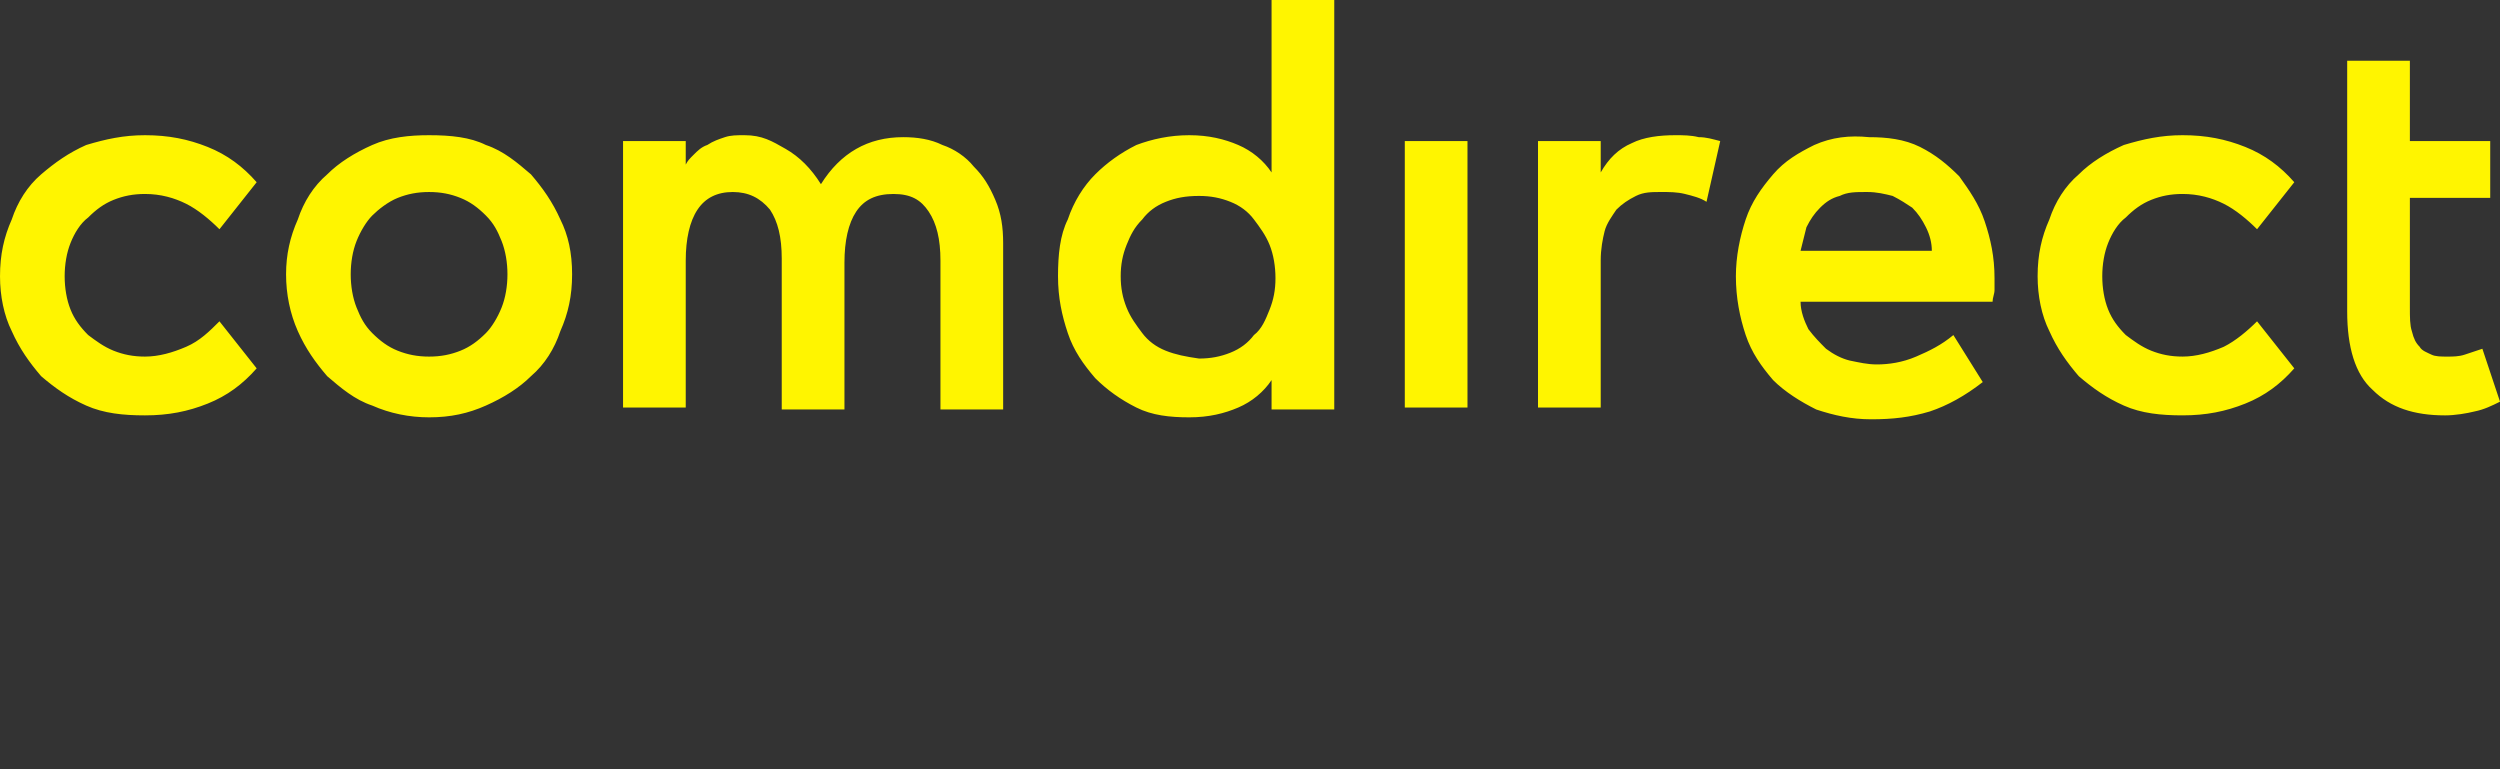 <?xml version="1.0" encoding="UTF-8" standalone="no"?><!DOCTYPE svg PUBLIC "-//W3C//DTD SVG 1.1//EN" "http://www.w3.org/Graphics/SVG/1.1/DTD/svg11.dtd"><svg width="100%" height="100%" viewBox="0 0 130 40" version="1.1" xmlns="http://www.w3.org/2000/svg" xmlns:xlink="http://www.w3.org/1999/xlink" xml:space="preserve" xmlns:serif="http://www.serif.com/" style="fill-rule:evenodd;clip-rule:evenodd;stroke-linejoin:round;stroke-miterlimit:2;"><rect x="0" y="0" width="130" height="40" fill="#333333" stroke="none"/><path id="comdirect" d="M106.567,17.218c0.408,0.917 0.917,1.63 1.529,2.343c0.713,0.611 1.426,1.121 2.343,1.528c0.917,0.408 1.936,0.51 3.056,0.51c1.223,0 2.242,-0.204 3.26,-0.612c1.019,-0.407 1.834,-1.018 2.548,-1.833l-1.936,-2.446c-0.51,0.51 -1.121,1.019 -1.732,1.325c-0.713,0.306 -1.427,0.509 -2.14,0.509c-0.611,0 -1.12,-0.102 -1.63,-0.305c-0.509,-0.204 -0.917,-0.51 -1.324,-0.815c-0.408,-0.408 -0.713,-0.815 -0.917,-1.325c-0.204,-0.509 -0.306,-1.121 -0.306,-1.732c0,-0.611 0.102,-1.222 0.306,-1.732c0.204,-0.509 0.509,-1.019 0.917,-1.324c0.407,-0.408 0.815,-0.713 1.324,-0.917c0.51,-0.204 1.019,-0.306 1.63,-0.306c0.815,0 1.529,0.204 2.14,0.51c0.611,0.305 1.222,0.815 1.732,1.324l1.936,-2.445c-0.714,-0.815 -1.529,-1.426 -2.548,-1.834c-1.018,-0.407 -2.037,-0.611 -3.26,-0.611c-1.12,0 -2.037,0.204 -3.056,0.509c-0.917,0.408 -1.732,0.917 -2.343,1.528c-0.714,0.612 -1.223,1.427 -1.529,2.344c-0.407,0.917 -0.611,1.834 -0.611,2.954c0,1.019 0.204,2.038 0.611,2.853m-30.258,-9.883l-3.26,0l0,13.856l3.26,0l0,-13.856Zm8.558,0.102c-0.713,0.306 -1.223,0.815 -1.63,1.529l0,-1.631l-3.261,0l0,13.856l3.261,0l0,-7.641c0,-0.611 0.102,-1.121 0.203,-1.528c0.102,-0.408 0.408,-0.815 0.612,-1.121c0.305,-0.305 0.611,-0.509 1.019,-0.713c0.407,-0.204 0.815,-0.204 1.324,-0.204c0.408,0 0.815,0 1.223,0.102c0.407,0.102 0.815,0.204 1.12,0.408l0.713,-3.159c-0.407,-0.101 -0.713,-0.203 -1.12,-0.203c-0.408,-0.102 -0.815,-0.102 -1.223,-0.102c-0.815,0 -1.63,0.102 -2.241,0.407m8.762,5.604c0.101,-0.408 0.203,-0.815 0.305,-1.223c0.204,-0.407 0.408,-0.713 0.713,-1.019c0.306,-0.305 0.612,-0.509 1.019,-0.611c0.408,-0.204 0.815,-0.204 1.426,-0.204c0.51,0 0.917,0.102 1.325,0.204c0.407,0.204 0.713,0.408 1.019,0.611c0.305,0.306 0.509,0.612 0.713,1.019c0.204,0.408 0.306,0.815 0.306,1.223l-6.826,0Zm0.713,-5.502c-0.815,0.408 -1.529,0.815 -2.14,1.528c-0.611,0.714 -1.12,1.427 -1.426,2.344c-0.306,0.917 -0.51,1.935 -0.51,2.954c0,1.121 0.204,2.14 0.51,3.057c0.306,0.917 0.815,1.63 1.426,2.343c0.611,0.611 1.427,1.121 2.242,1.528c0.917,0.306 1.833,0.51 2.852,0.51c1.121,0 2.038,-0.102 3.057,-0.408c0.917,-0.306 1.834,-0.815 2.75,-1.528l-1.528,-2.445c-0.611,0.509 -1.222,0.815 -1.936,1.12c-0.713,0.306 -1.426,0.408 -2.037,0.408c-0.51,0 -0.917,-0.102 -1.426,-0.204c-0.408,-0.102 -0.815,-0.306 -1.223,-0.611c-0.306,-0.306 -0.611,-0.611 -0.917,-1.019c-0.204,-0.408 -0.407,-0.917 -0.407,-1.426l9.984,0c0,-0.204 0.102,-0.408 0.102,-0.612l0,-0.611c0,-1.121 -0.204,-2.038 -0.51,-2.954c-0.305,-0.917 -0.815,-1.631 -1.324,-2.344c-0.611,-0.611 -1.223,-1.12 -2.038,-1.528c-0.815,-0.407 -1.732,-0.509 -2.649,-0.509c-1.018,-0.102 -1.935,0 -2.852,0.407m-33.723,10.698c-0.509,-0.204 -0.917,-0.51 -1.222,-0.917c-0.306,-0.408 -0.612,-0.815 -0.815,-1.325c-0.204,-0.509 -0.306,-1.019 -0.306,-1.63c0,-0.611 0.102,-1.12 0.306,-1.63c0.203,-0.509 0.407,-0.917 0.815,-1.324c0.305,-0.408 0.713,-0.714 1.222,-0.917c0.51,-0.204 1.019,-0.306 1.732,-0.306c0.611,0 1.121,0.102 1.63,0.306c0.51,0.203 0.917,0.509 1.223,0.917c0.305,0.407 0.611,0.815 0.815,1.324c0.204,0.51 0.305,1.121 0.305,1.732c0,0.611 -0.101,1.121 -0.305,1.63c-0.204,0.51 -0.408,1.019 -0.815,1.325c-0.306,0.407 -0.713,0.713 -1.223,0.917c-0.509,0.203 -1.019,0.305 -1.63,0.305c-0.713,-0.102 -1.222,-0.204 -1.732,-0.407m8.762,-18.237l-3.26,0l0,8.966c-0.408,-0.612 -1.019,-1.121 -1.732,-1.427c-0.713,-0.305 -1.528,-0.509 -2.547,-0.509c-1.019,0 -1.936,0.204 -2.751,0.509c-0.815,0.408 -1.528,0.917 -2.14,1.528c-0.611,0.612 -1.12,1.427 -1.426,2.344c-0.407,0.815 -0.509,1.834 -0.509,2.954c0,1.121 0.203,2.038 0.509,2.955c0.306,0.917 0.815,1.63 1.426,2.343c0.612,0.611 1.325,1.121 2.14,1.528c0.815,0.408 1.732,0.51 2.751,0.51c1.019,0 1.834,-0.204 2.547,-0.51c0.713,-0.305 1.324,-0.815 1.732,-1.426l0,1.528l3.26,0l0,-21.293Zm-48.699,18.237c-0.51,-0.204 -0.917,-0.51 -1.325,-0.917c-0.407,-0.408 -0.611,-0.815 -0.815,-1.325c-0.203,-0.509 -0.305,-1.12 -0.305,-1.732c0,-0.611 0.102,-1.222 0.305,-1.732c0.204,-0.509 0.51,-1.018 0.815,-1.324c0.306,-0.306 0.815,-0.713 1.325,-0.917c0.509,-0.204 1.019,-0.306 1.63,-0.306c0.611,0 1.121,0.102 1.63,0.306c0.509,0.204 0.917,0.509 1.324,0.917c0.408,0.407 0.612,0.815 0.816,1.324c0.203,0.51 0.305,1.121 0.305,1.732c0,0.612 -0.102,1.223 -0.305,1.732c-0.204,0.51 -0.51,1.019 -0.816,1.325c-0.407,0.407 -0.815,0.713 -1.324,0.917c-0.509,0.203 -1.019,0.305 -1.63,0.305c-0.611,0 -1.121,-0.102 -1.63,-0.305m-1.325,-10.698c-0.917,0.408 -1.732,0.917 -2.343,1.528c-0.713,0.612 -1.222,1.427 -1.528,2.344c-0.408,0.917 -0.611,1.834 -0.611,2.852c0,1.019 0.203,2.038 0.611,2.955c0.407,0.917 0.917,1.63 1.528,2.343c0.713,0.611 1.426,1.223 2.343,1.528c0.917,0.408 1.936,0.612 2.955,0.612c1.121,0 2.038,-0.204 2.954,-0.612c0.917,-0.407 1.732,-0.917 2.344,-1.528c0.713,-0.611 1.222,-1.426 1.528,-2.343c0.407,-0.917 0.611,-1.834 0.611,-2.955c0,-1.12 -0.204,-2.037 -0.611,-2.852c-0.408,-0.917 -0.917,-1.63 -1.528,-2.344c-0.713,-0.611 -1.427,-1.222 -2.344,-1.528c-0.815,-0.407 -1.833,-0.509 -2.954,-0.509c-1.019,0 -2.038,0.102 -2.955,0.509m-18.746,9.679c0.408,0.917 0.917,1.63 1.528,2.343c0.714,0.611 1.427,1.121 2.344,1.528c0.917,0.408 1.935,0.51 3.056,0.51c1.223,0 2.242,-0.204 3.26,-0.612c1.019,-0.407 1.834,-1.018 2.547,-1.833l-1.935,-2.446c-0.51,0.51 -1.019,1.019 -1.732,1.325c-0.713,0.306 -1.427,0.509 -2.14,0.509c-0.611,0 -1.121,-0.102 -1.63,-0.305c-0.509,-0.204 -0.917,-0.51 -1.324,-0.815c-0.408,-0.408 -0.714,-0.815 -0.917,-1.325c-0.204,-0.509 -0.306,-1.121 -0.306,-1.732c0,-0.611 0.102,-1.222 0.306,-1.732c0.203,-0.509 0.509,-1.019 0.917,-1.324c0.407,-0.408 0.815,-0.713 1.324,-0.917c0.509,-0.204 1.019,-0.306 1.63,-0.306c0.815,0 1.528,0.204 2.14,0.51c0.611,0.305 1.222,0.815 1.732,1.324l1.935,-2.445c-0.713,-0.815 -1.528,-1.426 -2.547,-1.834c-1.018,-0.407 -2.037,-0.611 -3.26,-0.611c-1.121,0 -2.037,0.204 -3.056,0.509c-0.917,0.408 -1.63,0.917 -2.344,1.528c-0.713,0.612 -1.222,1.427 -1.528,2.344c-0.407,0.917 -0.611,1.834 -0.611,2.954c0,1.019 0.204,2.038 0.611,2.853m128.472,0.917c-0.306,0.102 -0.611,0.204 -0.917,0.305c-0.305,0.102 -0.611,0.102 -0.917,0.102c-0.305,0 -0.611,0 -0.815,-0.102c-0.204,-0.101 -0.509,-0.203 -0.611,-0.407c-0.204,-0.204 -0.306,-0.408 -0.408,-0.815c-0.102,-0.306 -0.102,-0.713 -0.102,-1.223l0,-5.705l4.178,0l0,-2.955l-4.178,0l0,-4.177l-3.26,0l0,13.041c0,1.834 0.408,3.26 1.325,4.075c0.917,0.917 2.139,1.325 3.769,1.325c0.51,0 1.121,-0.102 1.529,-0.204c0.509,-0.102 0.916,-0.306 1.324,-0.509l-0.917,-2.751Zm-88.433,3.158l3.261,0l0,-7.641c0,-1.121 0.203,-2.038 0.611,-2.649c0.407,-0.611 1.019,-0.917 1.936,-0.917c0.917,0 1.426,0.306 1.834,0.917c0.407,0.611 0.611,1.426 0.611,2.547l0,7.743l3.26,0l0,-8.66c0,-0.815 -0.102,-1.528 -0.408,-2.241c-0.305,-0.713 -0.611,-1.223 -1.12,-1.732c-0.408,-0.51 -1.019,-0.917 -1.63,-1.121c-0.612,-0.305 -1.325,-0.407 -2.038,-0.407c-0.917,0 -1.732,0.203 -2.445,0.611c-0.713,0.407 -1.325,1.019 -1.834,1.834c-0.509,-0.815 -1.121,-1.427 -1.834,-1.834c-0.713,-0.408 -1.222,-0.713 -2.139,-0.713c-0.408,0 -0.713,0 -1.019,0.102c-0.306,0.102 -0.611,0.203 -0.917,0.407c-0.306,0.102 -0.509,0.306 -0.713,0.51c-0.204,0.203 -0.306,0.305 -0.408,0.509l0,-1.223l-3.26,0l0,13.856l3.26,0l0,-7.641c0,-1.121 0.204,-2.037 0.612,-2.649c0.407,-0.611 1.018,-0.917 1.833,-0.917c0.815,0 1.427,0.306 1.936,0.917c0.408,0.612 0.611,1.427 0.611,2.547l0,7.845Z" style="fill:#fff500;fill-rule:nonzero;"/></svg>